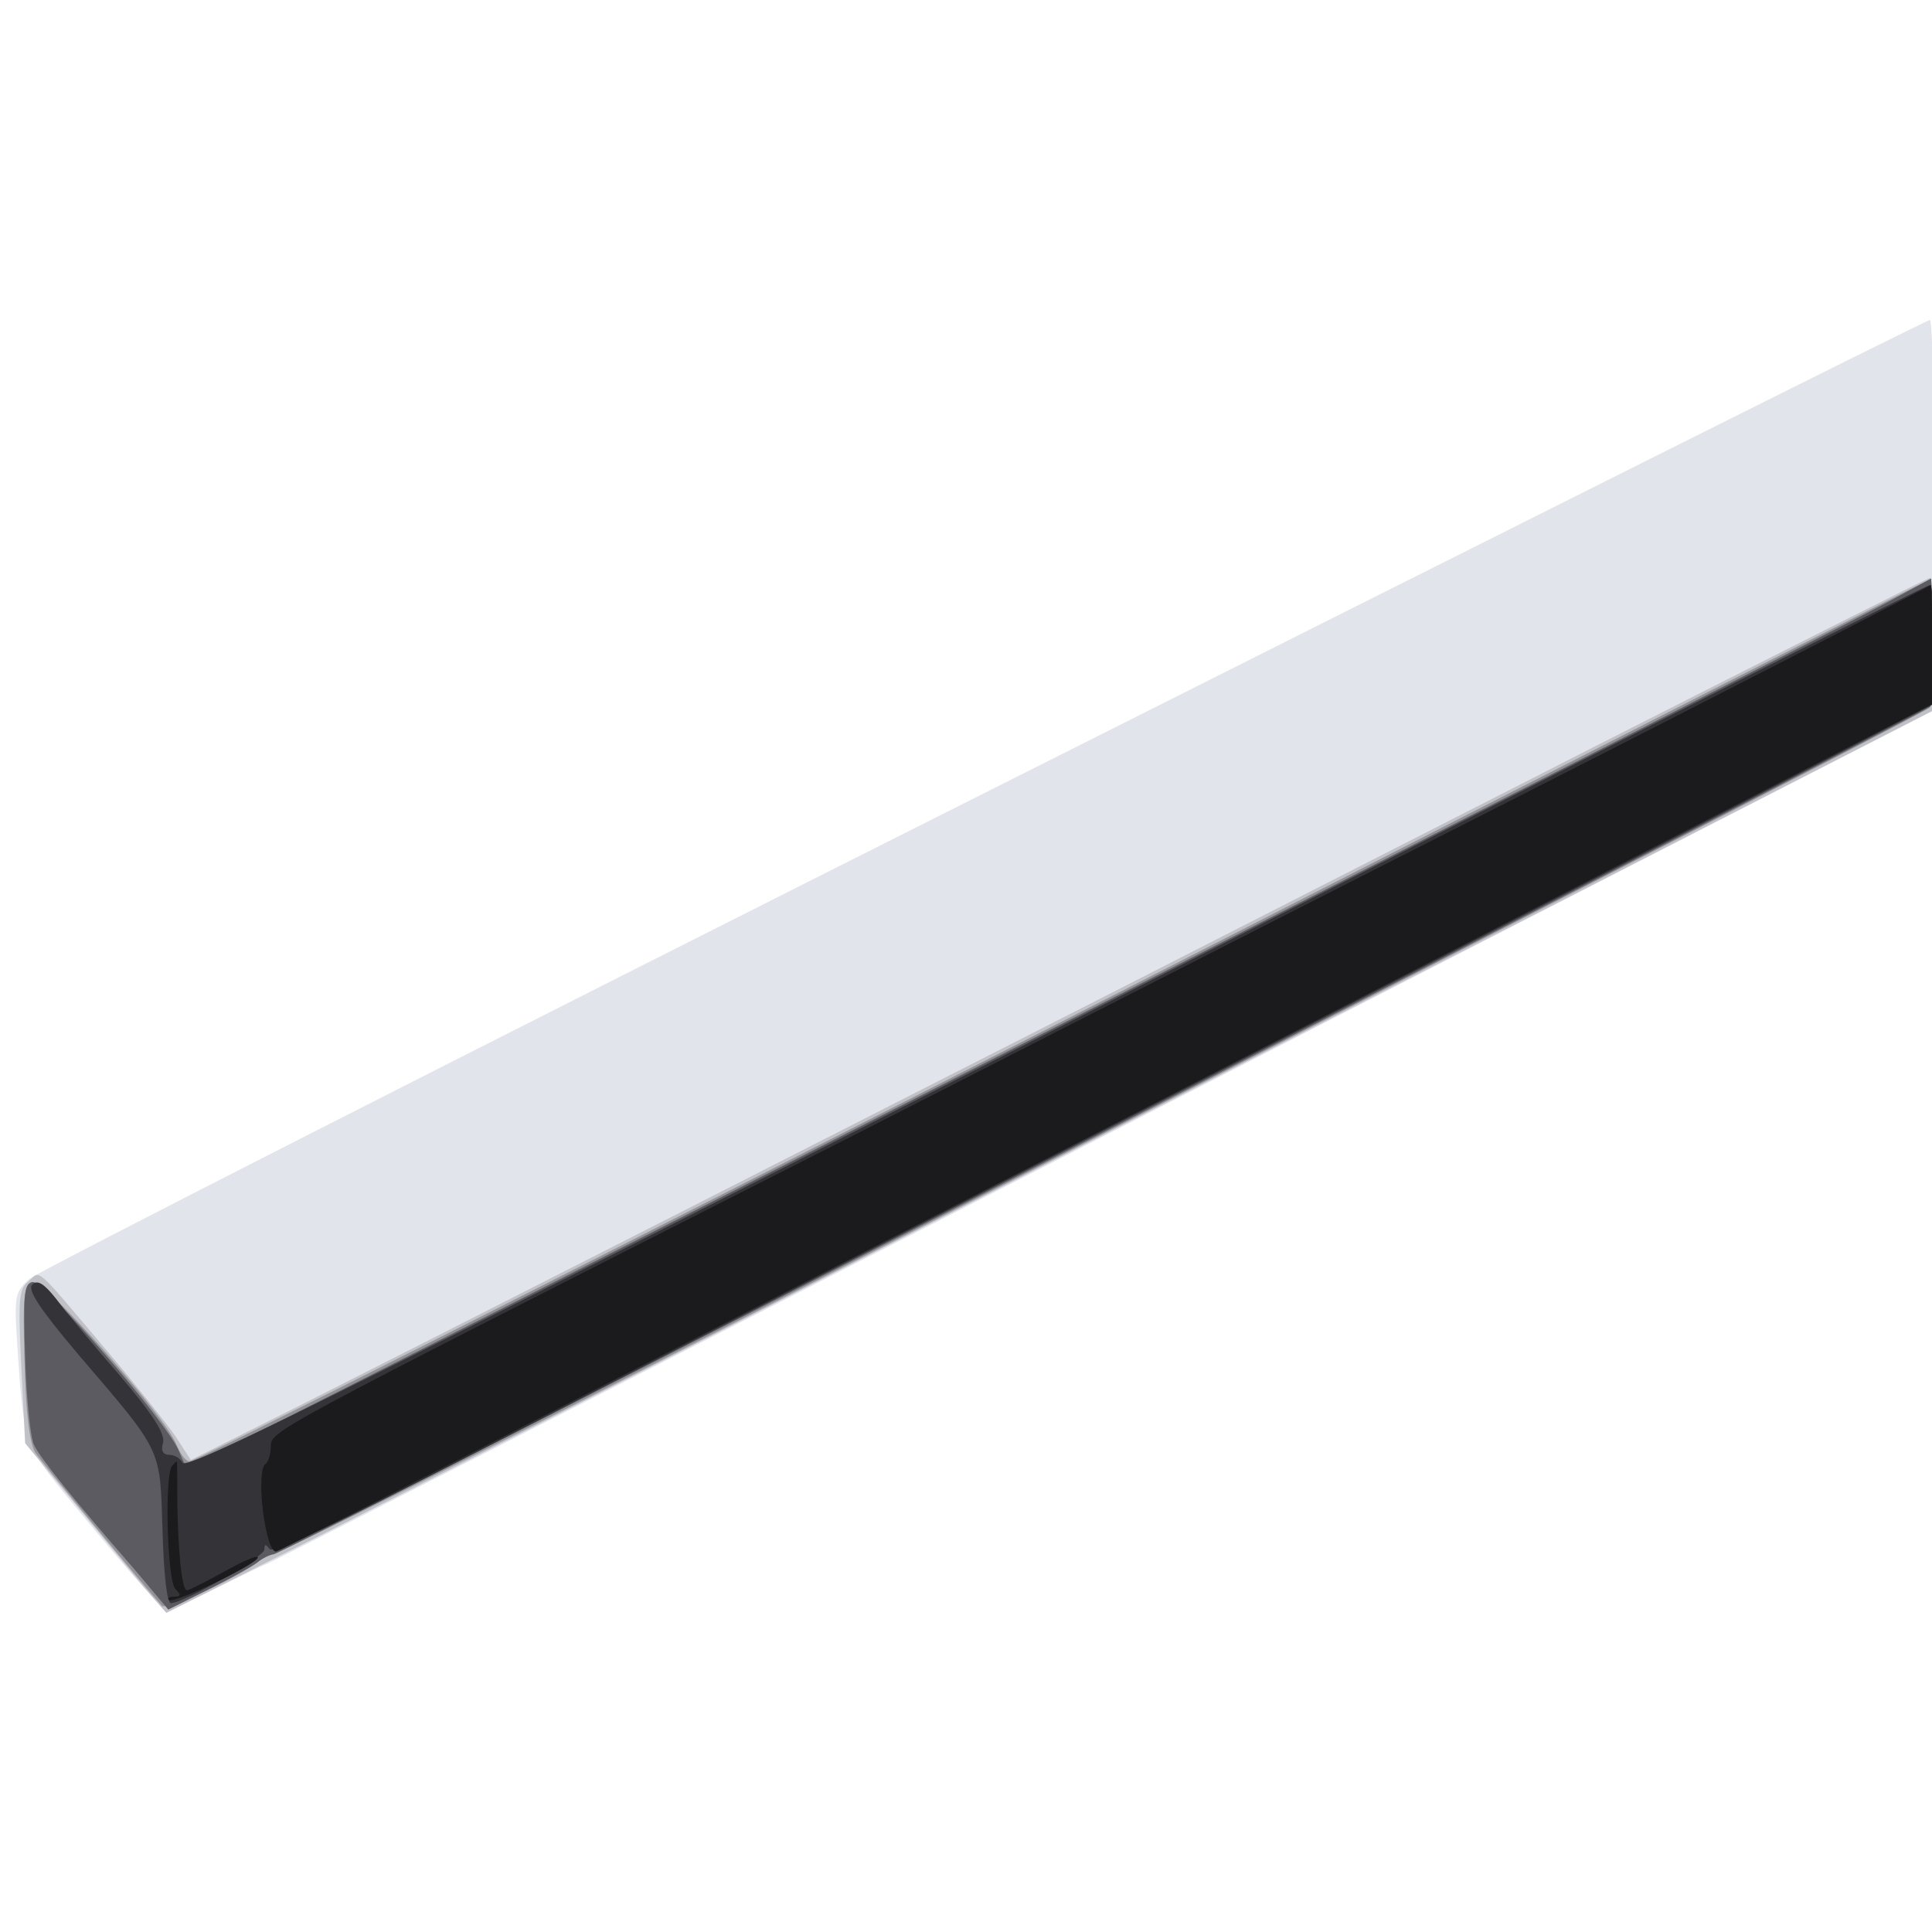 <svg xmlns="http://www.w3.org/2000/svg" xmlns:xlink="http://www.w3.org/1999/xlink" width="800" height="800"><rect width="100%" height="100%" fill="#808080" stroke="none"/><g><svg xmlns="http://www.w3.org/2000/svg" xmlns:xlink="http://www.w3.org/1999/xlink" width="800" height="800"/><svg xmlns="http://www.w3.org/2000/svg" width="800" height="800" version="1.0" viewBox="0 0 800 800"><g fill="#fff" transform="matrix(.267 0 0 -.267 0 800)"><path d="M0 1500V0h3000v3000H0V1500z"/></g></svg><svg xmlns="http://www.w3.org/2000/svg" width="800" height="800" version="1.0" viewBox="0 0 800 800"><g fill="#e2e4eb" transform="matrix(.267 0 0 -.267 0 800)"><path d="M1528 1767C726 1364 60 1025 46 1013c-22-19-24-27-20-90 11-167 9-163 83-254 38-46 86-104 109-129l40-45 73 36c41 20 77 38 81 39 11 4 733 373 1691 865l897 460v303c0 166-3 302-7 302-5 0-664-330-1465-733z"/></g></svg><svg xmlns="http://www.w3.org/2000/svg" width="800" height="800" version="1.0" viewBox="0 0 800 800"><g fill="#c0c1c7" transform="matrix(.267 0 0 -.267 0 800)"><path d="M2480 1842C1314 1247 605 887 456 812l-160-80-24 37c-14 20-61 79-105 131-116 137-103 126-123 109-15-12-16-29-11-132l6-119 75-91c42-51 91-110 109-132l35-40 143 72c79 39 434 220 789 402s907 465 1227 628l582 298 1 103c0 56-3 102-7 102-5-1-235-117-513-258z"/></g></svg><svg xmlns="http://www.w3.org/2000/svg" width="800" height="800" version="1.0" viewBox="0 0 800 800"><g fill="#929297" transform="matrix(.267 0 0 -.267 0 800)"><path d="M2680 1939c-173-88-569-290-880-449C809 985 304 730 294 730c-6 0-14 11-20 25-16 43-204 256-222 253-15-3-17-18-14-123 2-82 8-127 17-142 12-17 158-195 196-237 8-9 151 60 157 76 2 4 7 6 12 3 4-3 334 162 731 366 398 204 974 499 1279 656 305 156 559 288 563 292s6 51 5 104l-3 96-315-160z"/></g></svg><svg xmlns="http://www.w3.org/2000/svg" width="800" height="800" version="1.0" viewBox="0 0 800 800"><g fill="#5c5b61" transform="matrix(.267 0 0 -.267 0 800)"><path d="M2925 2061C2865 2028 565 857 362 756l-73-37-12 28c-20 46-209 264-227 261-13-3-14-21-11-118 2-63 8-124 14-135 10-21 60-83 155-192l53-63 62 31c34 17 68 36 76 42 7 6 19 12 26 13 15 2 2554 1302 2568 1314 4 4 6 50 5 103l-3 96-70-38z"/></g></svg><svg xmlns="http://www.w3.org/2000/svg" width="800" height="800" version="1.0" viewBox="0 0 800 800"><g fill="#343438" transform="matrix(.267 0 0 -.267 0 800)"><path d="M2085 1629C550 845 288 714 283 728c-3 6-12 12-20 12-10 0-14 6-10 19 3 14-16 44-68 105-40 46-84 99-98 118-19 24-29 30-37 22s12-38 72-109c131-153 126-143 130-272 2-69 7-113 13-113 20 0 145 72 145 83 0 9 2 9 8 1 5-8 108 41 307 143 165 85 700 359 1190 610s934 479 987 507l98 51v93c0 50-3 92-7 91-5 0-413-207-908-460z"/></g></svg><svg xmlns="http://www.w3.org/2000/svg" width="800" height="800" version="1.0" viewBox="0 0 800 800"><g fill="#1b1a1c" transform="matrix(.267 0 0 -.267 0 800)"><path d="M2850 2014c-80-41-327-168-550-281s-495-252-605-308-344-176-520-265C421 777 420 777 420 753c0-12-4-24-8-27-16-9-1-136 16-136 3 0 215 107 471 239 256 131 833 426 1281 656s816 419 818 420c1 1 1 43 0 93l-3 91-145-75zM267 723c-12-12-8-178 5-191 9-9 9-12-2-12-7 0-11-2-8-5 7-7 138 56 138 66 0 4-24-6-52-22-29-16-55-29-58-29-8 0-14 61-15 138 0 34 0 62-1 62 0 0-4-3-7-7z"/></g></svg></g></svg>